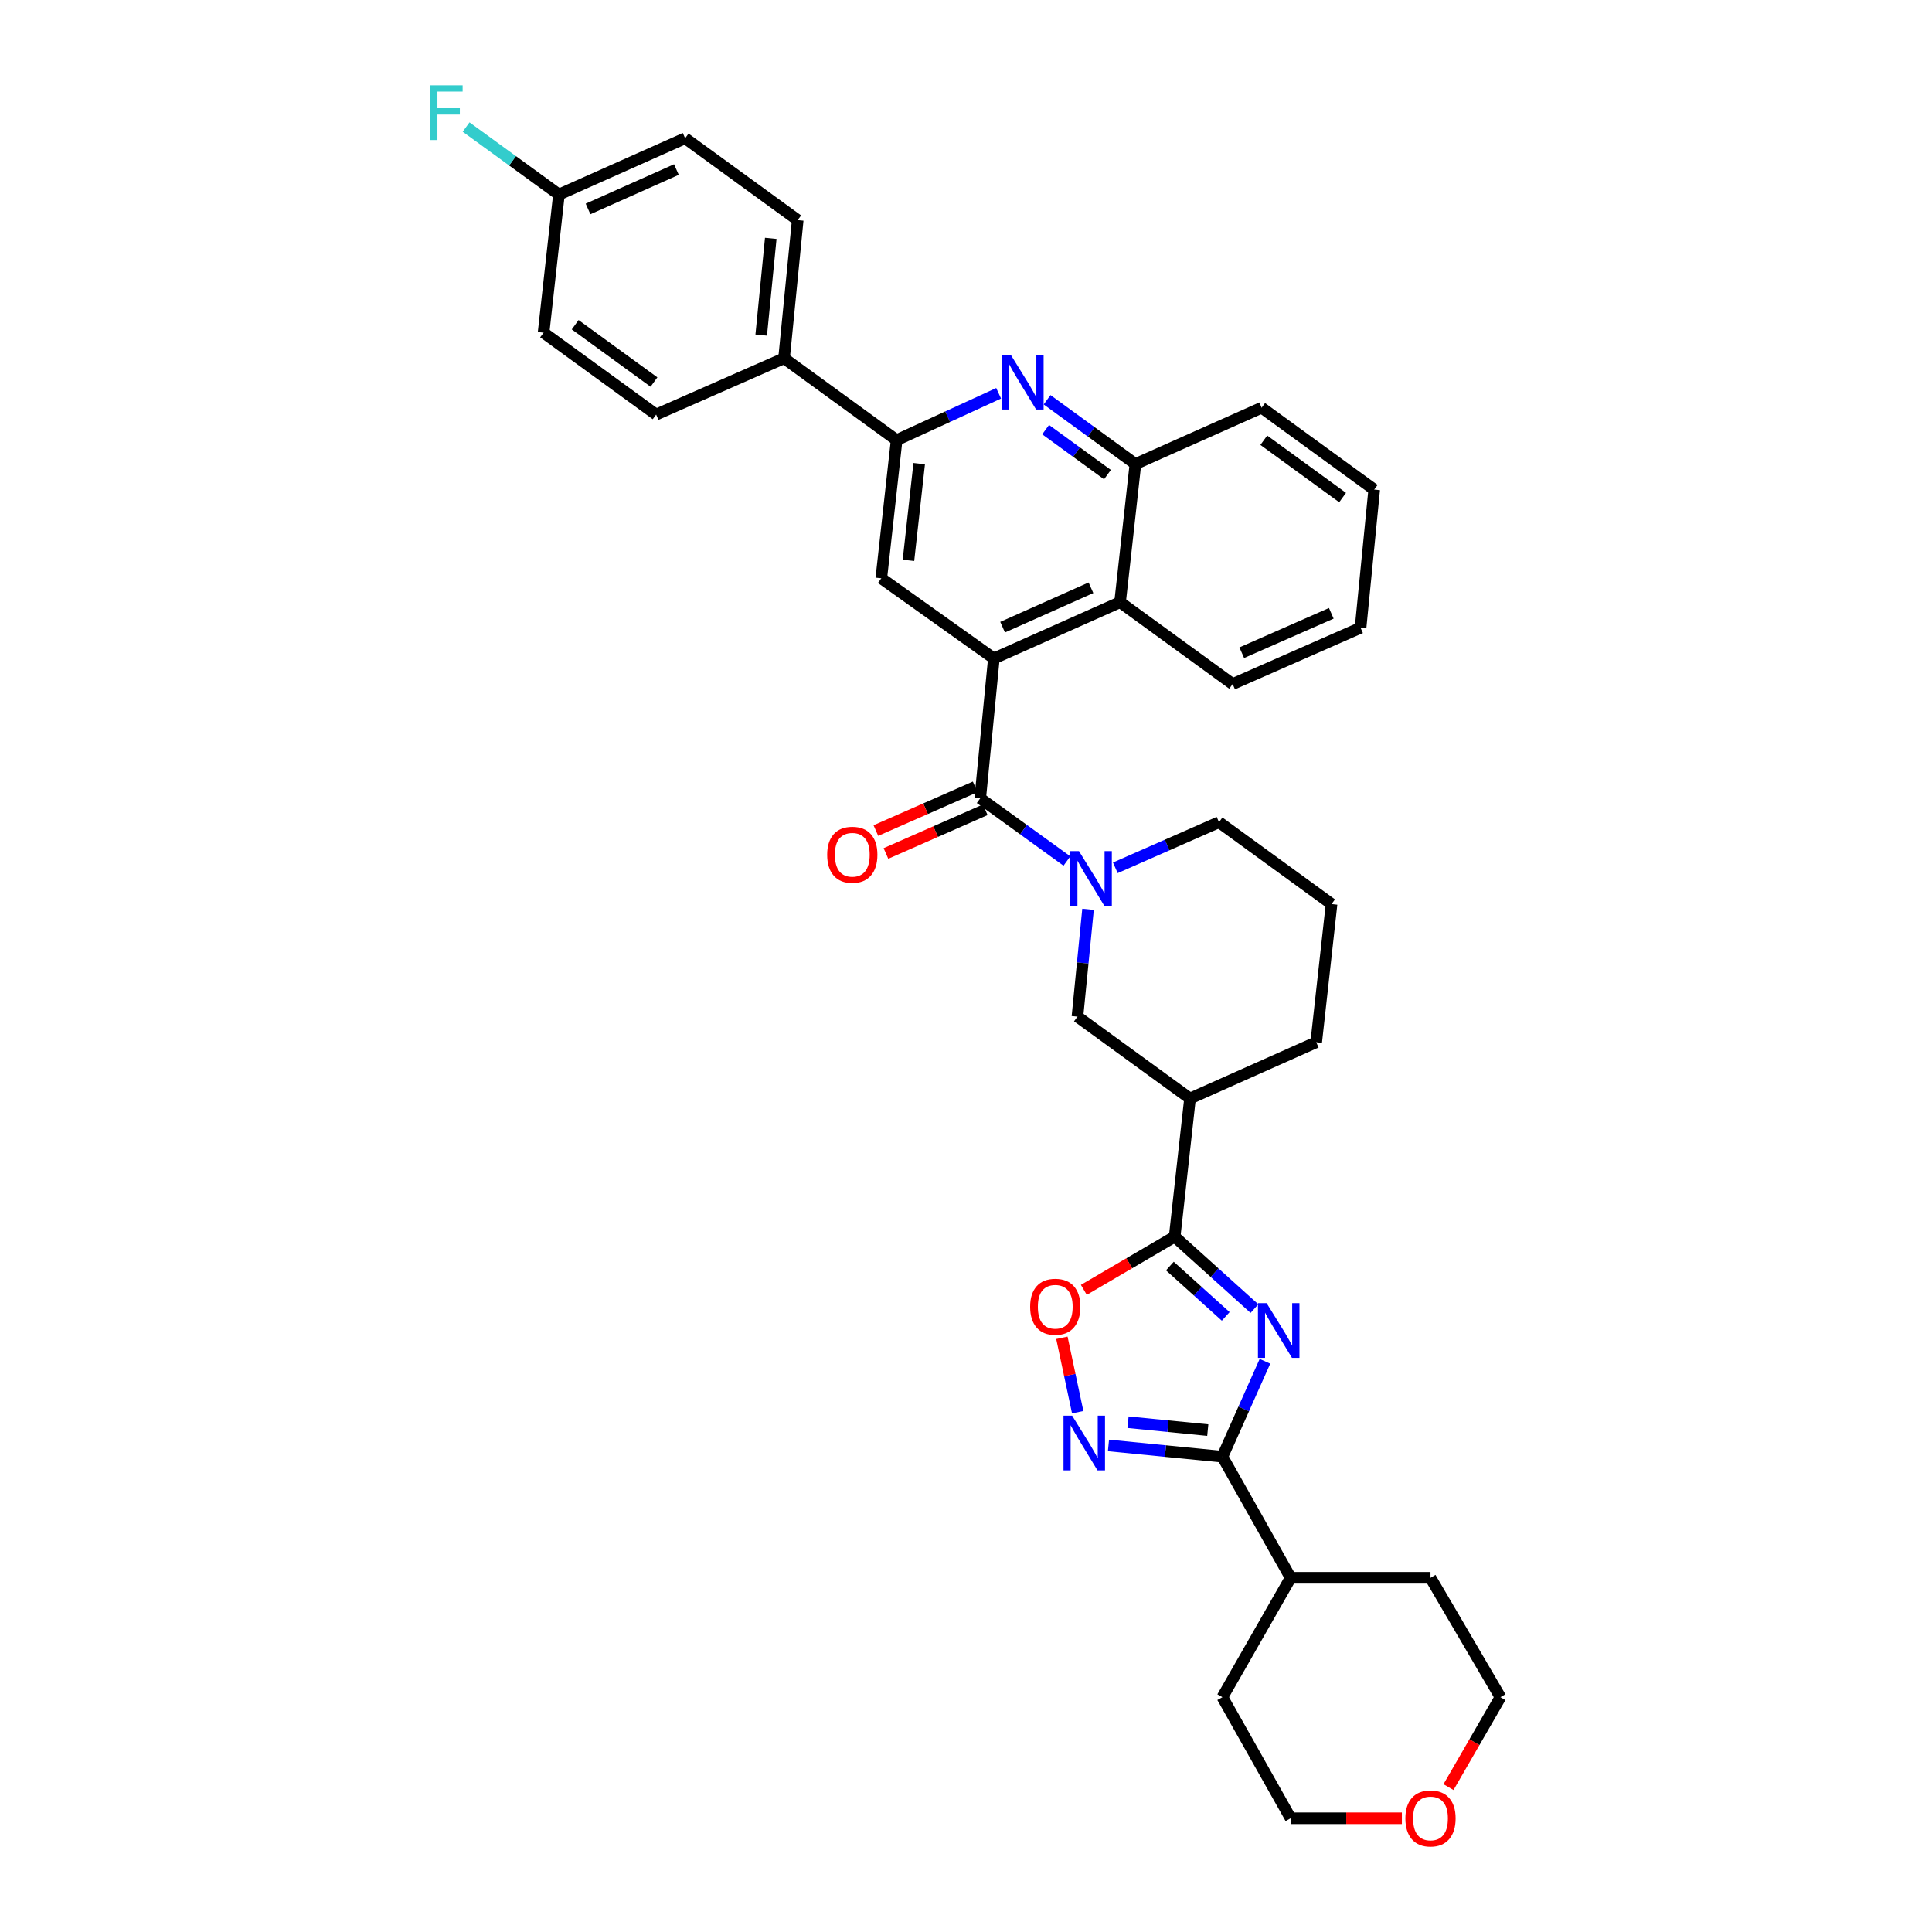 <?xml version='1.0' encoding='iso-8859-1'?>
<svg version='1.1' baseProfile='full'
              xmlns='http://www.w3.org/2000/svg'
                      xmlns:rdkit='http://www.rdkit.org/xml'
                      xmlns:xlink='http://www.w3.org/1999/xlink'
                  xml:space='preserve'
width='1000px' height='1000px' viewBox='0 0 1000 1000'>
<!-- END OF HEADER -->
<rect style='opacity:1.0;fill:#FFFFFF;stroke:none' width='1000' height='1000' x='0' y='0'> </rect>
<path class='bond-0' d='M 649.298,677.336 L 628.649,658.718' style='fill:none;fill-rule:evenodd;stroke:#0000FF;stroke-width:6px;stroke-linecap:butt;stroke-linejoin:miter;stroke-opacity:1' />
<path class='bond-0' d='M 628.649,658.718 L 608,640.099' style='fill:none;fill-rule:evenodd;stroke:#000000;stroke-width:6px;stroke-linecap:butt;stroke-linejoin:miter;stroke-opacity:1' />
<path class='bond-0' d='M 634.432,681.369 L 619.977,668.335' style='fill:none;fill-rule:evenodd;stroke:#0000FF;stroke-width:6px;stroke-linecap:butt;stroke-linejoin:miter;stroke-opacity:1' />
<path class='bond-0' d='M 619.977,668.335 L 605.523,655.302' style='fill:none;fill-rule:evenodd;stroke:#000000;stroke-width:6px;stroke-linecap:butt;stroke-linejoin:miter;stroke-opacity:1' />
<path class='bond-1' d='M 654.738,704.603 L 643.726,729.292' style='fill:none;fill-rule:evenodd;stroke:#0000FF;stroke-width:6px;stroke-linecap:butt;stroke-linejoin:miter;stroke-opacity:1' />
<path class='bond-1' d='M 643.726,729.292 L 632.713,753.981' style='fill:none;fill-rule:evenodd;stroke:#000000;stroke-width:6px;stroke-linecap:butt;stroke-linejoin:miter;stroke-opacity:1' />
<path class='bond-2' d='M 514.422,340.816 L 507.357,413.214' style='fill:none;fill-rule:evenodd;stroke:#000000;stroke-width:6px;stroke-linecap:butt;stroke-linejoin:miter;stroke-opacity:1' />
<path class='bond-3' d='M 514.422,340.816 L 456.153,299.325' style='fill:none;fill-rule:evenodd;stroke:#000000;stroke-width:6px;stroke-linecap:butt;stroke-linejoin:miter;stroke-opacity:1' />
<path class='bond-4' d='M 514.422,340.816 L 579.748,311.685' style='fill:none;fill-rule:evenodd;stroke:#000000;stroke-width:6px;stroke-linecap:butt;stroke-linejoin:miter;stroke-opacity:1' />
<path class='bond-4' d='M 518.946,324.619 L 564.675,304.227' style='fill:none;fill-rule:evenodd;stroke:#000000;stroke-width:6px;stroke-linecap:butt;stroke-linejoin:miter;stroke-opacity:1' />
<path class='bond-5' d='M 507.357,413.214 L 529.793,429.436' style='fill:none;fill-rule:evenodd;stroke:#000000;stroke-width:6px;stroke-linecap:butt;stroke-linejoin:miter;stroke-opacity:1' />
<path class='bond-5' d='M 529.793,429.436 L 552.23,445.659' style='fill:none;fill-rule:evenodd;stroke:#0000FF;stroke-width:6px;stroke-linecap:butt;stroke-linejoin:miter;stroke-opacity:1' />
<path class='bond-6' d='M 504.749,407.287 L 479.048,418.595' style='fill:none;fill-rule:evenodd;stroke:#000000;stroke-width:6px;stroke-linecap:butt;stroke-linejoin:miter;stroke-opacity:1' />
<path class='bond-6' d='M 479.048,418.595 L 453.347,429.902' style='fill:none;fill-rule:evenodd;stroke:#FF0000;stroke-width:6px;stroke-linecap:butt;stroke-linejoin:miter;stroke-opacity:1' />
<path class='bond-6' d='M 509.964,419.141 L 484.263,430.448' style='fill:none;fill-rule:evenodd;stroke:#000000;stroke-width:6px;stroke-linecap:butt;stroke-linejoin:miter;stroke-opacity:1' />
<path class='bond-6' d='M 484.263,430.448 L 458.562,441.756' style='fill:none;fill-rule:evenodd;stroke:#FF0000;stroke-width:6px;stroke-linecap:butt;stroke-linejoin:miter;stroke-opacity:1' />
<path class='bond-7' d='M 608,640.099 L 584.495,653.866' style='fill:none;fill-rule:evenodd;stroke:#000000;stroke-width:6px;stroke-linecap:butt;stroke-linejoin:miter;stroke-opacity:1' />
<path class='bond-7' d='M 584.495,653.866 L 560.99,667.632' style='fill:none;fill-rule:evenodd;stroke:#FF0000;stroke-width:6px;stroke-linecap:butt;stroke-linejoin:miter;stroke-opacity:1' />
<path class='bond-8' d='M 608,640.099 L 615.943,568.586' style='fill:none;fill-rule:evenodd;stroke:#000000;stroke-width:6px;stroke-linecap:butt;stroke-linejoin:miter;stroke-opacity:1' />
<path class='bond-9' d='M 632.713,753.981 L 603.229,751.068' style='fill:none;fill-rule:evenodd;stroke:#000000;stroke-width:6px;stroke-linecap:butt;stroke-linejoin:miter;stroke-opacity:1' />
<path class='bond-9' d='M 603.229,751.068 L 573.744,748.154' style='fill:none;fill-rule:evenodd;stroke:#0000FF;stroke-width:6px;stroke-linecap:butt;stroke-linejoin:miter;stroke-opacity:1' />
<path class='bond-9' d='M 625.141,740.219 L 604.502,738.18' style='fill:none;fill-rule:evenodd;stroke:#000000;stroke-width:6px;stroke-linecap:butt;stroke-linejoin:miter;stroke-opacity:1' />
<path class='bond-9' d='M 604.502,738.18 L 583.863,736.141' style='fill:none;fill-rule:evenodd;stroke:#0000FF;stroke-width:6px;stroke-linecap:butt;stroke-linejoin:miter;stroke-opacity:1' />
<path class='bond-10' d='M 632.713,753.981 L 668.031,816.659' style='fill:none;fill-rule:evenodd;stroke:#000000;stroke-width:6px;stroke-linecap:butt;stroke-linejoin:miter;stroke-opacity:1' />
<path class='bond-11' d='M 563.163,470.661 L 560.419,498.436' style='fill:none;fill-rule:evenodd;stroke:#0000FF;stroke-width:6px;stroke-linecap:butt;stroke-linejoin:miter;stroke-opacity:1' />
<path class='bond-11' d='M 560.419,498.436 L 557.675,526.21' style='fill:none;fill-rule:evenodd;stroke:#000000;stroke-width:6px;stroke-linecap:butt;stroke-linejoin:miter;stroke-opacity:1' />
<path class='bond-12' d='M 577.288,449.182 L 604.12,437.374' style='fill:none;fill-rule:evenodd;stroke:#0000FF;stroke-width:6px;stroke-linecap:butt;stroke-linejoin:miter;stroke-opacity:1' />
<path class='bond-12' d='M 604.12,437.374 L 630.951,425.567' style='fill:none;fill-rule:evenodd;stroke:#000000;stroke-width:6px;stroke-linecap:butt;stroke-linejoin:miter;stroke-opacity:1' />
<path class='bond-13' d='M 557.815,730.951 L 553.724,711.701' style='fill:none;fill-rule:evenodd;stroke:#0000FF;stroke-width:6px;stroke-linecap:butt;stroke-linejoin:miter;stroke-opacity:1' />
<path class='bond-13' d='M 553.724,711.701 L 549.633,692.452' style='fill:none;fill-rule:evenodd;stroke:#FF0000;stroke-width:6px;stroke-linecap:butt;stroke-linejoin:miter;stroke-opacity:1' />
<path class='bond-14' d='M 541.97,206.925 L 564.83,223.552' style='fill:none;fill-rule:evenodd;stroke:#0000FF;stroke-width:6px;stroke-linecap:butt;stroke-linejoin:miter;stroke-opacity:1' />
<path class='bond-14' d='M 564.83,223.552 L 587.69,240.179' style='fill:none;fill-rule:evenodd;stroke:#000000;stroke-width:6px;stroke-linecap:butt;stroke-linejoin:miter;stroke-opacity:1' />
<path class='bond-14' d='M 541.211,222.386 L 557.213,234.025' style='fill:none;fill-rule:evenodd;stroke:#0000FF;stroke-width:6px;stroke-linecap:butt;stroke-linejoin:miter;stroke-opacity:1' />
<path class='bond-14' d='M 557.213,234.025 L 573.215,245.664' style='fill:none;fill-rule:evenodd;stroke:#000000;stroke-width:6px;stroke-linecap:butt;stroke-linejoin:miter;stroke-opacity:1' />
<path class='bond-15' d='M 516.892,203.564 L 490.494,215.691' style='fill:none;fill-rule:evenodd;stroke:#0000FF;stroke-width:6px;stroke-linecap:butt;stroke-linejoin:miter;stroke-opacity:1' />
<path class='bond-15' d='M 490.494,215.691 L 464.096,227.819' style='fill:none;fill-rule:evenodd;stroke:#000000;stroke-width:6px;stroke-linecap:butt;stroke-linejoin:miter;stroke-opacity:1' />
<path class='bond-16' d='M 615.943,568.586 L 557.675,526.21' style='fill:none;fill-rule:evenodd;stroke:#000000;stroke-width:6px;stroke-linecap:butt;stroke-linejoin:miter;stroke-opacity:1' />
<path class='bond-17' d='M 615.943,568.586 L 681.269,539.455' style='fill:none;fill-rule:evenodd;stroke:#000000;stroke-width:6px;stroke-linecap:butt;stroke-linejoin:miter;stroke-opacity:1' />
<path class='bond-18' d='M 464.096,227.819 L 456.153,299.325' style='fill:none;fill-rule:evenodd;stroke:#000000;stroke-width:6px;stroke-linecap:butt;stroke-linejoin:miter;stroke-opacity:1' />
<path class='bond-18' d='M 475.776,239.975 L 470.216,290.029' style='fill:none;fill-rule:evenodd;stroke:#000000;stroke-width:6px;stroke-linecap:butt;stroke-linejoin:miter;stroke-opacity:1' />
<path class='bond-19' d='M 464.096,227.819 L 405.828,185.443' style='fill:none;fill-rule:evenodd;stroke:#000000;stroke-width:6px;stroke-linecap:butt;stroke-linejoin:miter;stroke-opacity:1' />
<path class='bond-20' d='M 579.748,311.685 L 587.69,240.179' style='fill:none;fill-rule:evenodd;stroke:#000000;stroke-width:6px;stroke-linecap:butt;stroke-linejoin:miter;stroke-opacity:1' />
<path class='bond-21' d='M 579.748,311.685 L 638.016,354.061' style='fill:none;fill-rule:evenodd;stroke:#000000;stroke-width:6px;stroke-linecap:butt;stroke-linejoin:miter;stroke-opacity:1' />
<path class='bond-22' d='M 587.69,240.179 L 653.023,211.041' style='fill:none;fill-rule:evenodd;stroke:#000000;stroke-width:6px;stroke-linecap:butt;stroke-linejoin:miter;stroke-opacity:1' />
<path class='bond-23' d='M 405.828,185.443 L 412.893,113.93' style='fill:none;fill-rule:evenodd;stroke:#000000;stroke-width:6px;stroke-linecap:butt;stroke-linejoin:miter;stroke-opacity:1' />
<path class='bond-23' d='M 394,173.443 L 398.946,123.384' style='fill:none;fill-rule:evenodd;stroke:#000000;stroke-width:6px;stroke-linecap:butt;stroke-linejoin:miter;stroke-opacity:1' />
<path class='bond-24' d='M 405.828,185.443 L 339.617,214.574' style='fill:none;fill-rule:evenodd;stroke:#000000;stroke-width:6px;stroke-linecap:butt;stroke-linejoin:miter;stroke-opacity:1' />
<path class='bond-25' d='M 668.031,816.659 L 632.713,878.46' style='fill:none;fill-rule:evenodd;stroke:#000000;stroke-width:6px;stroke-linecap:butt;stroke-linejoin:miter;stroke-opacity:1' />
<path class='bond-26' d='M 668.031,816.659 L 740.422,816.659' style='fill:none;fill-rule:evenodd;stroke:#000000;stroke-width:6px;stroke-linecap:butt;stroke-linejoin:miter;stroke-opacity:1' />
<path class='bond-27' d='M 749.737,925.009 L 763.177,901.734' style='fill:none;fill-rule:evenodd;stroke:#FF0000;stroke-width:6px;stroke-linecap:butt;stroke-linejoin:miter;stroke-opacity:1' />
<path class='bond-27' d='M 763.177,901.734 L 776.618,878.46' style='fill:none;fill-rule:evenodd;stroke:#000000;stroke-width:6px;stroke-linecap:butt;stroke-linejoin:miter;stroke-opacity:1' />
<path class='bond-28' d='M 725.612,941.138 L 696.822,941.138' style='fill:none;fill-rule:evenodd;stroke:#FF0000;stroke-width:6px;stroke-linecap:butt;stroke-linejoin:miter;stroke-opacity:1' />
<path class='bond-28' d='M 696.822,941.138 L 668.031,941.138' style='fill:none;fill-rule:evenodd;stroke:#000000;stroke-width:6px;stroke-linecap:butt;stroke-linejoin:miter;stroke-opacity:1' />
<path class='bond-29' d='M 412.893,113.93 L 354.625,71.555' style='fill:none;fill-rule:evenodd;stroke:#000000;stroke-width:6px;stroke-linecap:butt;stroke-linejoin:miter;stroke-opacity:1' />
<path class='bond-30' d='M 339.617,214.574 L 281.349,172.198' style='fill:none;fill-rule:evenodd;stroke:#000000;stroke-width:6px;stroke-linecap:butt;stroke-linejoin:miter;stroke-opacity:1' />
<path class='bond-30' d='M 338.494,197.744 L 297.706,168.081' style='fill:none;fill-rule:evenodd;stroke:#000000;stroke-width:6px;stroke-linecap:butt;stroke-linejoin:miter;stroke-opacity:1' />
<path class='bond-31' d='M 630.951,425.567 L 689.219,467.942' style='fill:none;fill-rule:evenodd;stroke:#000000;stroke-width:6px;stroke-linecap:butt;stroke-linejoin:miter;stroke-opacity:1' />
<path class='bond-32' d='M 289.299,100.692 L 281.349,172.198' style='fill:none;fill-rule:evenodd;stroke:#000000;stroke-width:6px;stroke-linecap:butt;stroke-linejoin:miter;stroke-opacity:1' />
<path class='bond-33' d='M 289.299,100.692 L 265.275,83.221' style='fill:none;fill-rule:evenodd;stroke:#000000;stroke-width:6px;stroke-linecap:butt;stroke-linejoin:miter;stroke-opacity:1' />
<path class='bond-33' d='M 265.275,83.221 L 241.252,65.75' style='fill:none;fill-rule:evenodd;stroke:#33CCCC;stroke-width:6px;stroke-linecap:butt;stroke-linejoin:miter;stroke-opacity:1' />
<path class='bond-34' d='M 289.299,100.692 L 354.625,71.555' style='fill:none;fill-rule:evenodd;stroke:#000000;stroke-width:6px;stroke-linecap:butt;stroke-linejoin:miter;stroke-opacity:1' />
<path class='bond-34' d='M 304.373,108.149 L 350.101,87.752' style='fill:none;fill-rule:evenodd;stroke:#000000;stroke-width:6px;stroke-linecap:butt;stroke-linejoin:miter;stroke-opacity:1' />
<path class='bond-35' d='M 681.269,539.455 L 689.219,467.942' style='fill:none;fill-rule:evenodd;stroke:#000000;stroke-width:6px;stroke-linecap:butt;stroke-linejoin:miter;stroke-opacity:1' />
<path class='bond-36' d='M 638.016,354.061 L 704.227,324.93' style='fill:none;fill-rule:evenodd;stroke:#000000;stroke-width:6px;stroke-linecap:butt;stroke-linejoin:miter;stroke-opacity:1' />
<path class='bond-36' d='M 642.732,337.838 L 689.08,317.446' style='fill:none;fill-rule:evenodd;stroke:#000000;stroke-width:6px;stroke-linecap:butt;stroke-linejoin:miter;stroke-opacity:1' />
<path class='bond-37' d='M 653.023,211.041 L 711.284,253.417' style='fill:none;fill-rule:evenodd;stroke:#000000;stroke-width:6px;stroke-linecap:butt;stroke-linejoin:miter;stroke-opacity:1' />
<path class='bond-37' d='M 654.145,227.871 L 694.928,257.534' style='fill:none;fill-rule:evenodd;stroke:#000000;stroke-width:6px;stroke-linecap:butt;stroke-linejoin:miter;stroke-opacity:1' />
<path class='bond-38' d='M 776.618,878.46 L 740.422,816.659' style='fill:none;fill-rule:evenodd;stroke:#000000;stroke-width:6px;stroke-linecap:butt;stroke-linejoin:miter;stroke-opacity:1' />
<path class='bond-39' d='M 668.031,941.138 L 632.713,878.46' style='fill:none;fill-rule:evenodd;stroke:#000000;stroke-width:6px;stroke-linecap:butt;stroke-linejoin:miter;stroke-opacity:1' />
<path class='bond-40' d='M 704.227,324.93 L 711.284,253.417' style='fill:none;fill-rule:evenodd;stroke:#000000;stroke-width:6px;stroke-linecap:butt;stroke-linejoin:miter;stroke-opacity:1' />
<path  class='atom-0' d='M 655.591 674.495
L 664.871 689.495
Q 665.791 690.975, 667.271 693.655
Q 668.751 696.335, 668.831 696.495
L 668.831 674.495
L 672.591 674.495
L 672.591 702.815
L 668.711 702.815
L 658.751 686.415
Q 657.591 684.495, 656.351 682.295
Q 655.151 680.095, 654.791 679.415
L 654.791 702.815
L 651.111 702.815
L 651.111 674.495
L 655.591 674.495
' fill='#0000FF'/>
<path  class='atom-5' d='M 558.48 440.544
L 567.76 455.544
Q 568.68 457.024, 570.16 459.704
Q 571.64 462.384, 571.72 462.544
L 571.72 440.544
L 575.48 440.544
L 575.48 468.864
L 571.6 468.864
L 561.64 452.464
Q 560.48 450.544, 559.24 448.344
Q 558.04 446.144, 557.68 445.464
L 557.68 468.864
L 554 468.864
L 554 440.544
L 558.48 440.544
' fill='#0000FF'/>
<path  class='atom-6' d='M 554.947 732.756
L 564.227 747.756
Q 565.147 749.236, 566.627 751.916
Q 568.107 754.596, 568.187 754.756
L 568.187 732.756
L 571.947 732.756
L 571.947 761.076
L 568.067 761.076
L 558.107 744.676
Q 556.947 742.756, 555.707 740.556
Q 554.507 738.356, 554.147 737.676
L 554.147 761.076
L 550.467 761.076
L 550.467 732.756
L 554.947 732.756
' fill='#0000FF'/>
<path  class='atom-7' d='M 523.169 183.644
L 532.449 198.644
Q 533.369 200.124, 534.849 202.804
Q 536.329 205.484, 536.409 205.644
L 536.409 183.644
L 540.169 183.644
L 540.169 211.964
L 536.289 211.964
L 526.329 195.564
Q 525.169 193.644, 523.929 191.444
Q 522.729 189.244, 522.369 188.564
L 522.369 211.964
L 518.689 211.964
L 518.689 183.644
L 523.169 183.644
' fill='#0000FF'/>
<path  class='atom-8' d='M 533.2 676.375
Q 533.2 669.575, 536.56 665.775
Q 539.92 661.975, 546.2 661.975
Q 552.48 661.975, 555.84 665.775
Q 559.2 669.575, 559.2 676.375
Q 559.2 683.255, 555.8 687.175
Q 552.4 691.055, 546.2 691.055
Q 539.96 691.055, 536.56 687.175
Q 533.2 683.295, 533.2 676.375
M 546.2 687.855
Q 550.52 687.855, 552.84 684.975
Q 555.2 682.055, 555.2 676.375
Q 555.2 670.815, 552.84 668.015
Q 550.52 665.175, 546.2 665.175
Q 541.88 665.175, 539.52 667.975
Q 537.2 670.775, 537.2 676.375
Q 537.2 682.095, 539.52 684.975
Q 541.88 687.855, 546.2 687.855
' fill='#FF0000'/>
<path  class='atom-16' d='M 428.146 442.424
Q 428.146 435.624, 431.506 431.824
Q 434.866 428.024, 441.146 428.024
Q 447.426 428.024, 450.786 431.824
Q 454.146 435.624, 454.146 442.424
Q 454.146 449.304, 450.746 453.224
Q 447.346 457.104, 441.146 457.104
Q 434.906 457.104, 431.506 453.224
Q 428.146 449.344, 428.146 442.424
M 441.146 453.904
Q 445.466 453.904, 447.786 451.024
Q 450.146 448.104, 450.146 442.424
Q 450.146 436.864, 447.786 434.064
Q 445.466 431.224, 441.146 431.224
Q 436.826 431.224, 434.466 434.024
Q 432.146 436.824, 432.146 442.424
Q 432.146 448.144, 434.466 451.024
Q 436.826 453.904, 441.146 453.904
' fill='#FF0000'/>
<path  class='atom-18' d='M 727.422 941.218
Q 727.422 934.418, 730.782 930.618
Q 734.142 926.818, 740.422 926.818
Q 746.702 926.818, 750.062 930.618
Q 753.422 934.418, 753.422 941.218
Q 753.422 948.098, 750.022 952.018
Q 746.622 955.898, 740.422 955.898
Q 734.182 955.898, 730.782 952.018
Q 727.422 948.138, 727.422 941.218
M 740.422 952.698
Q 744.742 952.698, 747.062 949.818
Q 749.422 946.898, 749.422 941.218
Q 749.422 935.658, 747.062 932.858
Q 744.742 930.018, 740.422 930.018
Q 736.102 930.018, 733.742 932.818
Q 731.422 935.618, 731.422 941.218
Q 731.422 946.938, 733.742 949.818
Q 736.102 952.698, 740.422 952.698
' fill='#FF0000'/>
<path  class='atom-25' d='M 222.611 44.157
L 239.451 44.157
L 239.451 47.397
L 226.411 47.397
L 226.411 55.997
L 238.011 55.997
L 238.011 59.277
L 226.411 59.277
L 226.411 72.477
L 222.611 72.477
L 222.611 44.157
' fill='#33CCCC'/>
</svg>
